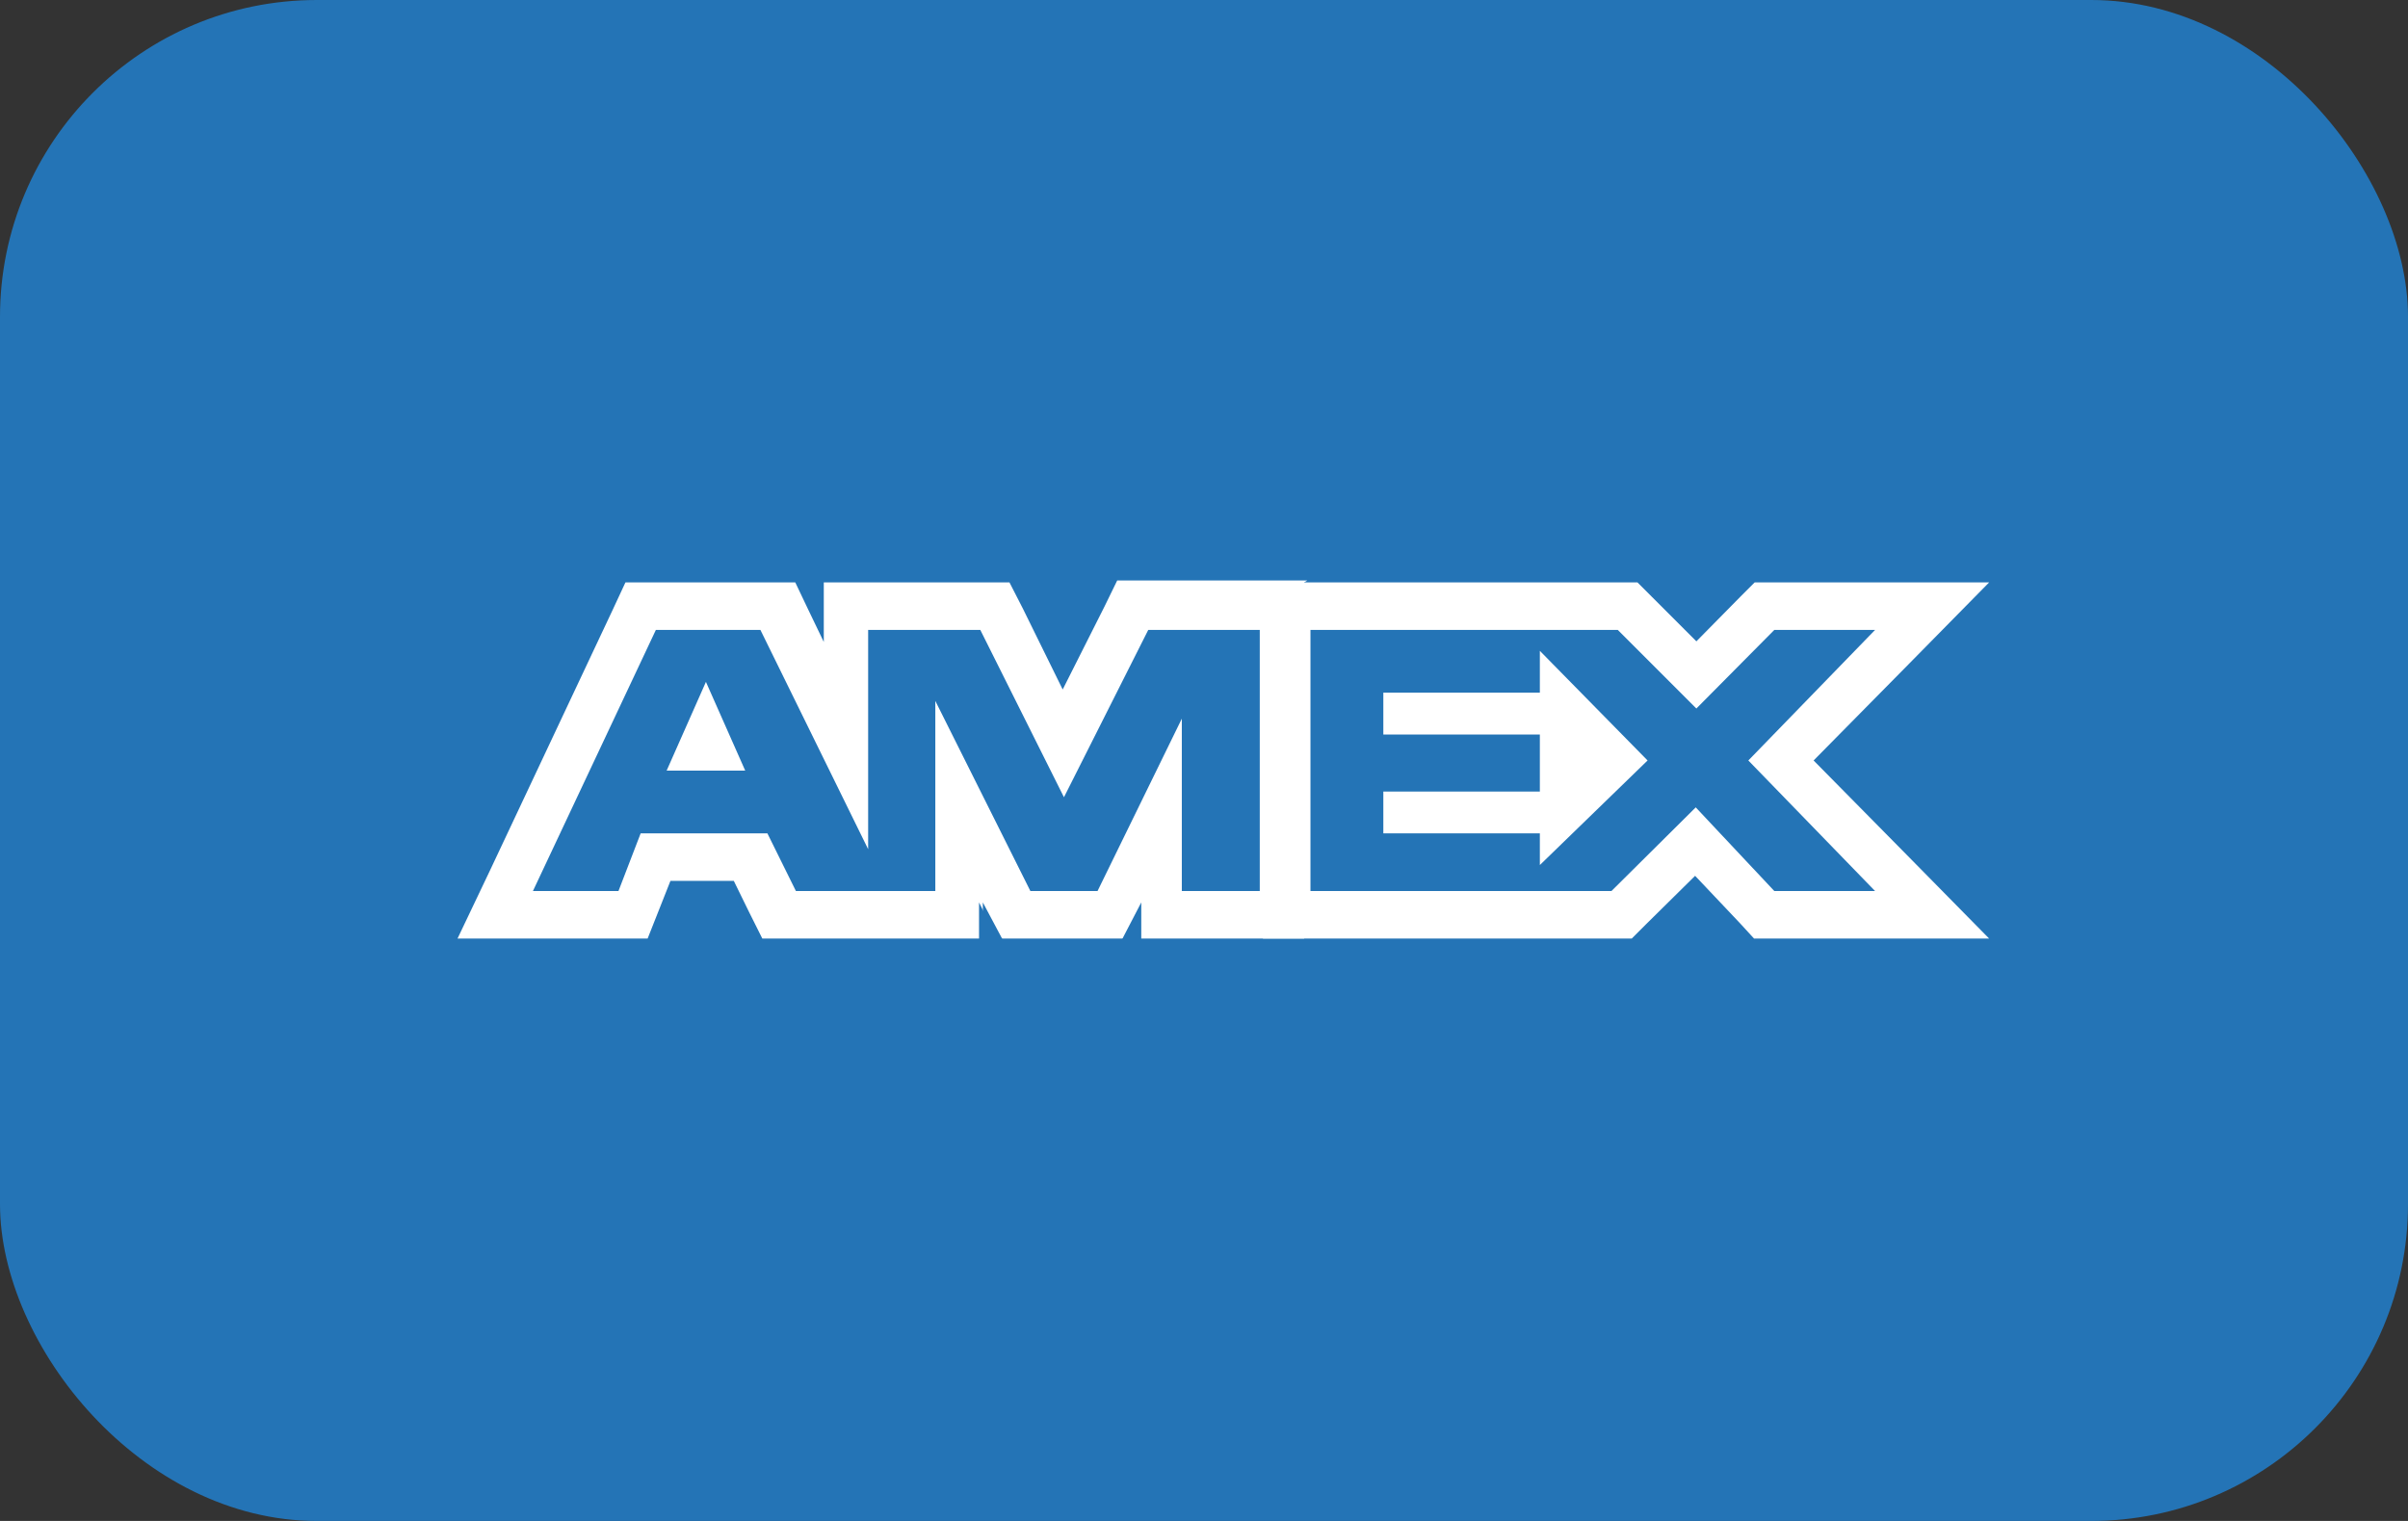 <svg id="Payment_Icons" data-name="Payment Icons" xmlns="http://www.w3.org/2000/svg" viewBox="0 0 38 24"><rect x="0" y="0" width="38" height="24" fill="#333333" stroke="none"/><defs><style>.cls-1{fill:#2474b6;}.cls-2{fill:#fff;}</style></defs><rect class="cls-1" width="38" height="24" rx="5"/><path class="cls-1" d="M18.27,14.43V13l-.71,1.46H16l-.89-1.76v1.76H12.32l-.44-.9H10.34l-.35.9H7.81l2.3-4.86h2.15l1.07,2.2V9.57H15.7l1.09,2.17,1.1-2.17h2.37v4.86Zm-7.08-2.64,0-.1,0,.1Z"/><path class="cls-2" d="M19.88,9.94v4.12H18.65V11.34l-1.33,2.72H16.26l-1.5-3v3h-2.2l-.45-.91h-2l-.35.91H8.41l1.94-4.12H12L13.7,13.4V9.94h1.77l1.32,2.64,1.33-2.64h1.76m-9.36,2.22h1.24l-.62-1.4-.62,1.4m10.11-3h-3l-.2.41-.66,1.31L16.14,9.6l-.21-.41H13v.94l-.25-.52-.2-.42H9.87l-.2.43L7.73,13.74l-.51,1.07h3l.19-.48.17-.43h1l.24.49.21.42h3.42v-.57l.08.16.21.41h2l.11-.22v.22h2.73V9.19Z"/><path class="cls-1" d="M27.84,14.43l-1.08-1.15L25.6,14.43H20.3V9.57h5.39l1.08,1.08,1.08-1.08h2.64L28.09,12l2.4,2.43Zm-3.17-1.68.78-.76-.78-.79h0Z"/><path class="cls-2" d="M29.59,9.94h0m0,0-2,2.06,2,2.06H28l-1.24-1.32-1.33,1.32H20.68V9.94h4.85l1.24,1.24L28,9.94h1.58m-7.76,1.65H24.3v.9H21.83v.66H24.3v.5L26,12,24.3,10.27v.66H21.83v.66m9.56-2.4h-3.7l-.22.22-.7.71-.71-.71-.22-.22H19.93v5.62h5.82l.22-.22.78-.77.71.75.22.24h3.71l-1.26-1.28L28.62,12l1.51-1.53Zm-1.79,0Zm0,1.5h0Z"/><polygon class="cls-1" points="15.51 14.93 15.51 14.24 15.92 15.01 15.51 14.93"/><polygon class="cls-1" points="18.01 14.93 18.01 14.24 17.61 15.01 18.01 14.93"/></svg>